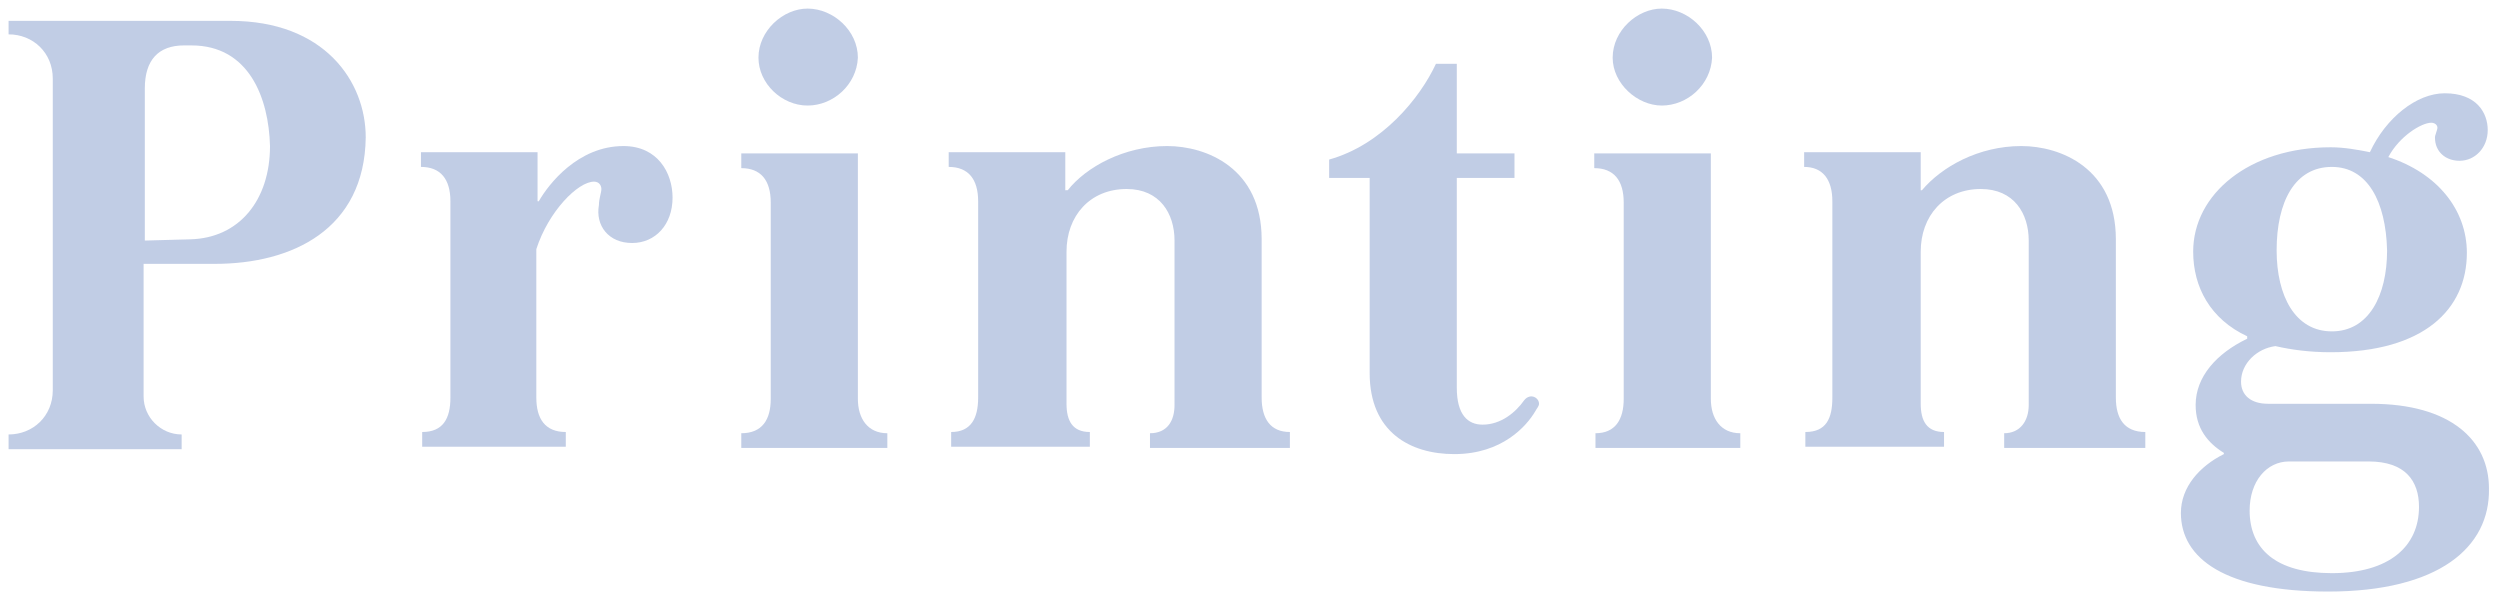 <?xml version="1.0" encoding="utf-8"?>
<!-- Generator: Adobe Illustrator 21.0.0, SVG Export Plug-In . SVG Version: 6.00 Build 0)  -->
<svg version="1.1" id="Layer_1" xmlns="http://www.w3.org/2000/svg" xmlns:xlink="http://www.w3.org/1999/xlink" x="0px" y="0px"
	 viewBox="0 0 203.7 49" style="enable-background:new 0 0 203.7 49;" xml:space="preserve">
<style type="text/css">
	.st0{opacity:0.35;}
	.st1{fill:#4E6FB5;}
</style>
<g class="st0">
	<path class="st1" d="M17.5,21.5h-5.8v10.8c0,1.7,1.4,3.1,3.1,3.1v1.2H0.7v-1.2c2,0,3.6-1.5,3.6-3.6V6.4c0-2.1-1.6-3.6-3.6-3.6V1.7
		h18.1c7.6,0,11,4.9,11,9.5C29.7,18.7,23.8,21.5,17.5,21.5z M15.6,3.7H15c-2.1,0-3.2,1.2-3.2,3.5v12.4l3.7-0.1
		c4-0.1,6.5-3.2,6.5-7.6C21.9,8,20.3,3.7,15.6,3.7z"/>
	<path class="st1" d="M51.5,19.8c-1.9,0-3-1.4-2.7-3.1c0-0.5,0.2-1,0.2-1.3s-0.2-0.6-0.6-0.6c-1.3,0-3.7,2.4-4.7,5.5v12.1
		c0,1.7,0.7,2.8,2.4,2.8v1.2H34.4v-1.2c1.7,0,2.3-1.1,2.3-2.8v-16c0-1.8-0.8-2.8-2.4-2.8v-1.2h9.5v4h0.1c0.8-1.4,3.2-4.5,6.9-4.5
		c2.8,0,4,2.2,4,4.2C54.8,18.3,53.4,19.8,51.5,19.8z"/>
	<path class="st1" d="M72.2,36.5H60.4v-1.2c1.7,0,2.4-1.1,2.4-2.8v-16c0-1.8-0.8-2.8-2.4-2.8v-1.2h9.5v20c0,1.6,0.8,2.8,2.4,2.8v1.2
		H72.2z M65.8,8.6c-2.1,0-4-1.8-4-3.9c0-2.2,2-4,4-4c2.1,0,4.1,1.8,4.1,4C69.8,6.9,67.9,8.6,65.8,8.6z"/>
	<path class="st1" d="M105.1,36.5H93.7v-1.2c1.4,0,2-1,2-2.3V19.6c0-2.2-1.2-4.2-3.9-4.2c-3,0-4.9,2.2-4.9,5.1v12.4
		c0,1.4,0.5,2.3,1.9,2.3v1.2H77.5v-1.2c1.6,0,2.2-1.1,2.2-2.8v-16c0-1.8-0.8-2.8-2.4-2.8v-1.2h9.5v3.1H87c1.5-1.9,4.6-3.6,8.1-3.6
		c3.2,0,7.7,1.8,7.7,7.6v12.9c0,1.7,0.7,2.8,2.3,2.8V36.5z"/>
	<path class="st1" d="M125.1,33.5c-0.7,1.2-2.7,3.5-6.6,3.5c-3.6,0-6.9-1.8-6.9-6.6V14.5h-3.3V13c4.3-1.2,7.4-5,8.7-7.8h1.7v7.3h4.7
		v2h-4.7v17.1c0,2.2,0.9,3,2.1,3c1.5,0,2.7-1,3.4-2c0.5-0.6,1.2-0.2,1.2,0.3C125.4,33.1,125.2,33.3,125.1,33.5z"/>
	<path class="st1" d="M141.8,36.5H130v-1.2c1.6,0,2.3-1.1,2.3-2.8v-16c0-1.8-0.8-2.8-2.4-2.8v-1.2h9.5v20c0,1.6,0.8,2.8,2.4,2.8
		V36.5z M135.4,8.6c-2,0-4-1.8-4-3.9c0-2.2,2-4,4-4c2.1,0,4.1,1.8,4.1,4C139.4,6.9,137.5,8.6,135.4,8.6z"/>
	<path class="st1" d="M174.7,36.5h-11.4v-1.2c1.3,0,2-1,2-2.3V19.6c0-2.2-1.2-4.2-3.9-4.2c-3,0-4.9,2.2-4.9,5.1v12.4
		c0,1.4,0.5,2.3,1.9,2.3v1.2h-11.3v-1.2c1.7,0,2.2-1.1,2.2-2.8v-16c0-1.8-0.8-2.8-2.3-2.8v-1.2h9.5v3.1h0.1c1.6-1.9,4.6-3.6,8.1-3.6
		c3.2,0,7.7,1.8,7.7,7.6v12.9c0,1.7,0.7,2.8,2.4,2.8v1.3H174.7z"/>
	<path class="st1" d="M189.7,48.2c-8.4,0-12-2.7-12-6.4c0-2.1,1.5-3.8,3.5-4.8v-0.1c-1.3-0.8-2.3-2-2.3-3.9c0-2.3,1.7-4.2,4.2-5.4
		v-0.2c-3-1.4-4.4-4-4.4-6.9c0-4.7,4.6-8.5,11.2-8.5c1.1,0,2.2,0.2,3.2,0.4c1.3-2.8,3.8-4.8,6.1-4.8c2.6,0,3.5,1.6,3.5,3
		s-1,2.5-2.3,2.5c-1.1,0-2-0.7-2-1.9c0-0.2,0.2-0.6,0.2-0.8s-0.2-0.4-0.5-0.4c-0.8,0-2.6,1.1-3.5,2.8c4,1.3,6.4,4.3,6.4,7.8
		c0,4.6-3.5,8.1-11.1,8.1c-1.7,0-3.2-0.2-4.5-0.5c-1.5,0.2-2.8,1.4-2.8,2.9c0,1.1,0.8,1.8,2.2,1.8h8.4c6.5,0,9.6,3,9.6,6.9
		C202.9,44.6,198.7,48.2,189.7,48.2z M193,37.6h-6.5c-1.8,0-3.2,1.6-3.2,4c0,3.1,2.1,5.1,6.7,5.1c4.7,0,7.1-2.2,7.1-5.4
		C197.1,39.2,196,37.6,193,37.6z M190,13.6c-3,0-4.5,2.8-4.5,6.8c0,3.7,1.5,6.6,4.5,6.6s4.5-2.9,4.5-6.6
		C194.4,16.4,192.9,13.6,190,13.6z"/>
</g>
</svg>
